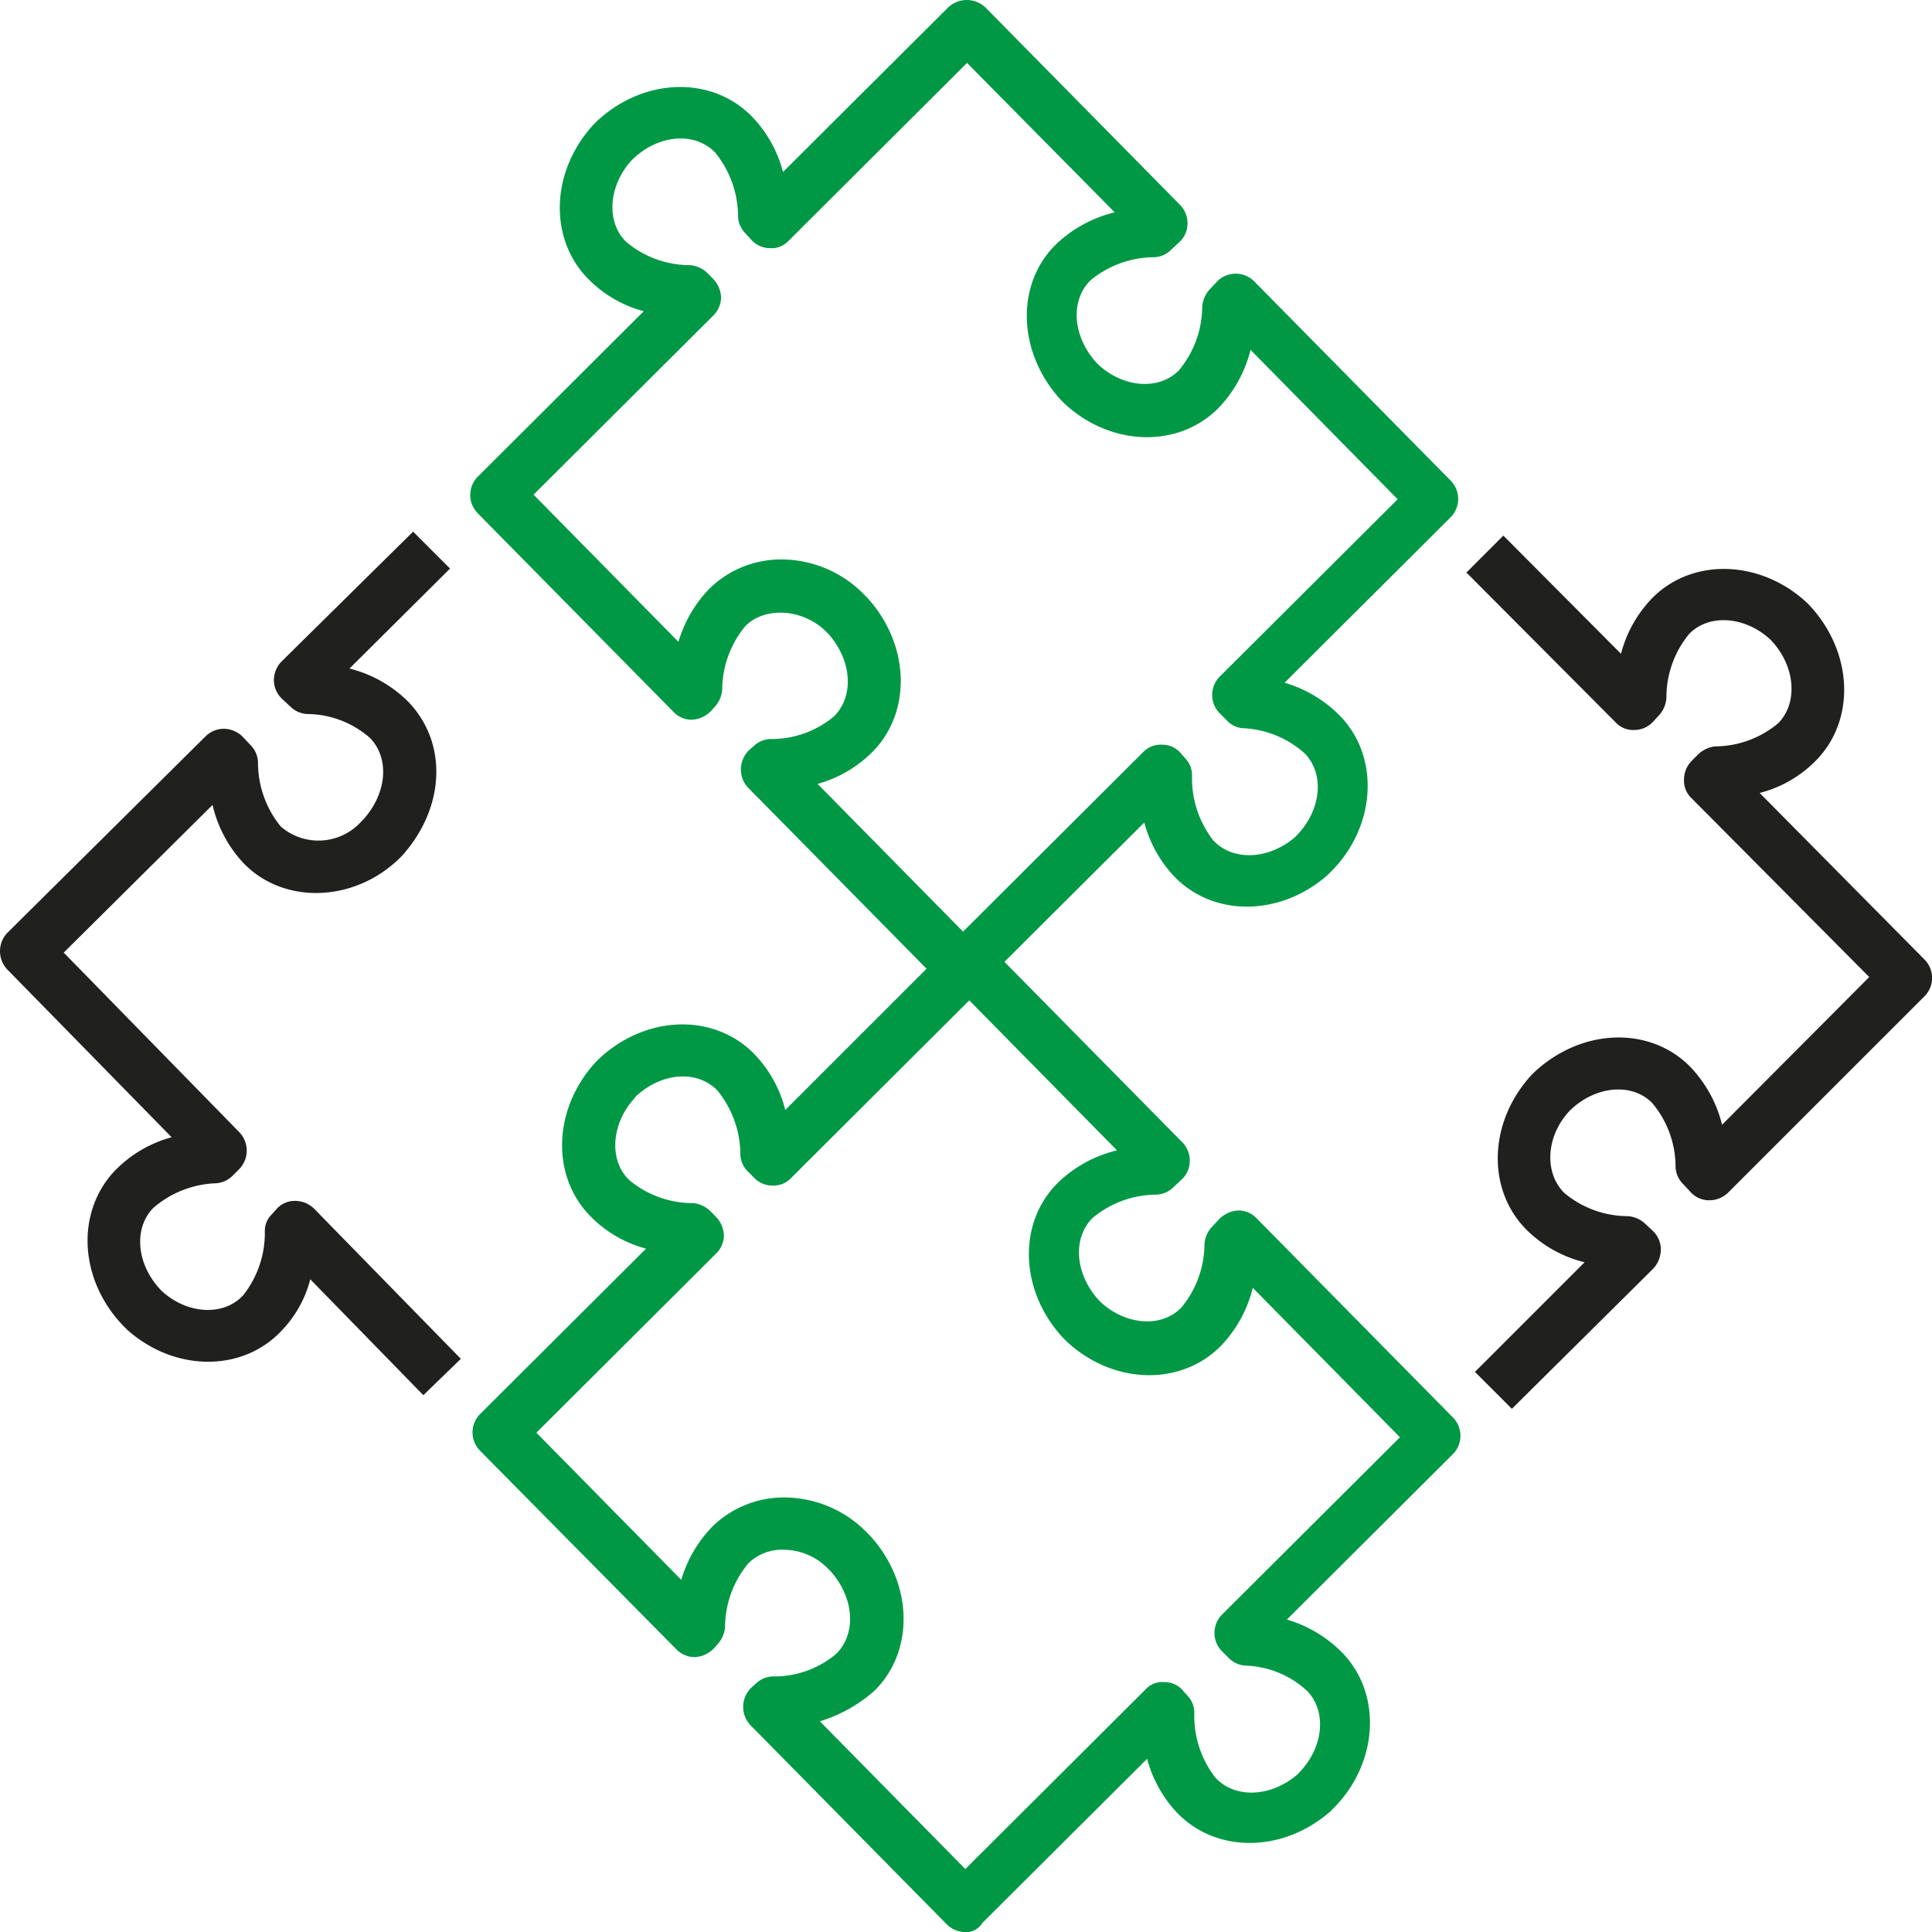 <svg xmlns="http://www.w3.org/2000/svg" width="133" height="133.005" viewBox="0 0 133 133.005">
  <g id="_1893338_coherence_collaboration_communication_cooperation_interaction_icon" data-name="1893338_coherence_collaboration_communication_cooperation_interaction_icon" transform="translate(-83.487 -81.925)">
    <path id="Path_76" data-name="Path 76" d="M200.178,150.4a1.84,1.84,0,0,1-1.291-.548l-13.493-13.689a1.8,1.8,0,0,1-.508-1.291,1.84,1.84,0,0,1,.548-1.291l.352-.313a1.742,1.742,0,0,1,1.134-.469,6.683,6.683,0,0,0,4.38-1.564c1.408-1.408,1.212-3.872-.391-5.671l-.156-.156c-1.564-1.564-4.185-1.76-5.554-.391a6.9,6.9,0,0,0-1.6,4.38,1.968,1.968,0,0,1-.469,1.134l-.313.352a1.982,1.982,0,0,1-1.291.587,1.711,1.711,0,0,1-1.291-.548l-13.454-13.65a1.794,1.794,0,0,1,0-2.542l11.42-11.381a8.321,8.321,0,0,1-3.794-2.19c-2.777-2.777-2.62-7.431.313-10.638l.235-.235c3.207-3.012,7.861-3.168,10.638-.391a8.593,8.593,0,0,1,2.19,3.872l11.381-11.342a1.869,1.869,0,0,1,2.542,0l13.415,13.61a1.8,1.8,0,0,1,.508,1.291,1.73,1.73,0,0,1-.587,1.291l-.587.548a1.742,1.742,0,0,1-1.134.469,6.9,6.9,0,0,0-4.38,1.6c-1.408,1.408-1.212,3.872.43,5.671l.117.117c1.721,1.6,4.185,1.8,5.554.391a6.9,6.9,0,0,0,1.6-4.38,1.968,1.968,0,0,1,.469-1.134l.548-.587a1.795,1.795,0,0,1,2.581,0L233.735,115a1.794,1.794,0,0,1,0,2.542l-11.42,11.381a8.819,8.819,0,0,1,3.911,2.386c2.659,2.855,2.347,7.548-.7,10.6,0,.039-.039.039-.078.078l-.2.2c-3.324,2.894-7.979,2.855-10.638-.039a8.689,8.689,0,0,1-1.956-3.6l-11.342,11.3A1.291,1.291,0,0,1,200.178,150.4Zm-10.012-14.51,10.012,10.169,12.4-12.359a1.683,1.683,0,0,1,1.33-.508,1.65,1.65,0,0,1,1.291.626l.313.352a1.7,1.7,0,0,1,.43,1.134,6.989,6.989,0,0,0,1.447,4.459c1.33,1.447,3.794,1.369,5.632-.2l.117-.117c1.682-1.721,1.956-4.185.587-5.632a6.817,6.817,0,0,0-4.3-1.76,1.646,1.646,0,0,1-1.1-.548l-.469-.469a1.794,1.794,0,0,1,0-2.542l12.242-12.2-10.13-10.286a8.841,8.841,0,0,1-2.229,4.028c-2.777,2.777-7.431,2.62-10.6-.352l-.235-.235c-2.972-3.246-3.129-7.939-.352-10.677a8.779,8.779,0,0,1,4.067-2.229L200.452,86.256,188.171,98.5a1.6,1.6,0,0,1-1.291.508,1.73,1.73,0,0,1-1.291-.587l-.43-.469a1.742,1.742,0,0,1-.469-1.134,7,7,0,0,0-1.6-4.419c-1.408-1.408-3.833-1.212-5.593.43l-.156.156c-1.564,1.721-1.76,4.224-.352,5.593a6.82,6.82,0,0,0,4.38,1.6,1.968,1.968,0,0,1,1.134.469l.43.43a1.982,1.982,0,0,1,.587,1.291,1.773,1.773,0,0,1-.548,1.291l-12.359,12.32,9.973,10.13a8.816,8.816,0,0,1,2.151-3.676,7.033,7.033,0,0,1,5.006-1.995,7.981,7.981,0,0,1,5.632,2.425l.2.2c2.972,3.246,3.09,7.939.313,10.677A8.562,8.562,0,0,1,190.166,135.888Z" transform="translate(-50.394)" fill="#009845"/>
    <path id="Path_77" data-name="Path 77" d="M200.578,315.4a1.84,1.84,0,0,1-1.291-.548l-13.493-13.689a1.8,1.8,0,0,1-.508-1.291,1.84,1.84,0,0,1,.548-1.291l.352-.313a1.742,1.742,0,0,1,1.134-.469,6.6,6.6,0,0,0,4.38-1.564c1.408-1.408,1.212-3.872-.391-5.671l-.156-.156a4.3,4.3,0,0,0-3.09-1.33h0a3.3,3.3,0,0,0-2.425.939,6.9,6.9,0,0,0-1.6,4.38,1.968,1.968,0,0,1-.469,1.134l-.313.352a1.982,1.982,0,0,1-1.291.587,1.773,1.773,0,0,1-1.291-.548l-13.493-13.65a1.794,1.794,0,0,1,0-2.542l11.42-11.381a8.321,8.321,0,0,1-3.794-2.19c-2.777-2.777-2.62-7.431.313-10.638l.235-.235c3.207-3.012,7.861-3.168,10.638-.391a8.526,8.526,0,0,1,2.19,3.911l11.381-11.381a1.869,1.869,0,0,1,2.542,0l13.415,13.61a1.8,1.8,0,0,1,.508,1.291,1.73,1.73,0,0,1-.587,1.291l-.587.548a1.742,1.742,0,0,1-1.134.469,6.9,6.9,0,0,0-4.38,1.6c-1.408,1.408-1.212,3.872.43,5.671l.117.117c1.721,1.6,4.185,1.8,5.554.391a6.9,6.9,0,0,0,1.6-4.38,1.968,1.968,0,0,1,.469-1.134l.548-.587a1.982,1.982,0,0,1,1.291-.587,1.711,1.711,0,0,1,1.291.548l13.493,13.689a1.794,1.794,0,0,1,0,2.542l-11.42,11.381a8.819,8.819,0,0,1,3.911,2.386c2.66,2.855,2.347,7.548-.7,10.6l-.039.039-.2.2c-3.324,2.894-7.979,2.855-10.638-.039a8.689,8.689,0,0,1-1.956-3.6l-11.342,11.3A1.3,1.3,0,0,1,200.578,315.4Zm-10.012-14.51,10.012,10.169,12.4-12.359a1.562,1.562,0,0,1,1.33-.508,1.65,1.65,0,0,1,1.291.626l.313.352a1.7,1.7,0,0,1,.43,1.134,6.919,6.919,0,0,0,1.447,4.459c1.33,1.447,3.794,1.369,5.632-.2l.117-.117c1.682-1.721,1.956-4.185.587-5.632a6.547,6.547,0,0,0-4.3-1.76,1.794,1.794,0,0,1-1.1-.508l-.469-.469a1.794,1.794,0,0,1,0-2.542l12.242-12.2-10.13-10.286a8.84,8.84,0,0,1-2.229,4.028c-2.777,2.777-7.431,2.62-10.6-.352l-.235-.235c-3.012-3.246-3.129-7.939-.352-10.677a8.779,8.779,0,0,1,4.067-2.229l-10.169-10.325L188.571,263.5a1.652,1.652,0,0,1-1.291.508,1.731,1.731,0,0,1-1.291-.587l-.43-.43a1.742,1.742,0,0,1-.469-1.134,7,7,0,0,0-1.6-4.419c-1.408-1.408-3.833-1.212-5.593.43l-.117.156c-1.564,1.721-1.76,4.224-.352,5.593a6.82,6.82,0,0,0,4.38,1.6,1.968,1.968,0,0,1,1.134.469l.43.43a1.982,1.982,0,0,1,.587,1.291,1.773,1.773,0,0,1-.548,1.291L171.05,281.02l9.973,10.13a8.816,8.816,0,0,1,2.151-3.676,7.033,7.033,0,0,1,5.006-1.995h0a7.98,7.98,0,0,1,5.632,2.425l.2.2c2.972,3.246,3.09,7.939.313,10.677A10.088,10.088,0,0,1,190.566,300.888Z" transform="translate(-50.637 -100.468)" fill="#009845"/>
    <path id="Path_78" data-name="Path 78" d="M344.729,236.313l-2.542-2.542,7.548-7.548a8.509,8.509,0,0,1-3.989-2.229c-2.777-2.777-2.62-7.431.313-10.638l.235-.235c3.246-3.012,7.9-3.168,10.677-.391a8.841,8.841,0,0,1,2.229,4.028l10.13-10.169-12.242-12.32a1.652,1.652,0,0,1-.508-1.291,1.84,1.84,0,0,1,.548-1.291l.469-.469a2.014,2.014,0,0,1,1.134-.508,6.8,6.8,0,0,0,4.341-1.6c1.369-1.408,1.173-3.911-.469-5.671l-.117-.117c-1.721-1.564-4.185-1.76-5.554-.352a6.876,6.876,0,0,0-1.564,4.419,1.968,1.968,0,0,1-.469,1.134l-.43.469a1.744,1.744,0,0,1-1.291.587,1.625,1.625,0,0,1-1.291-.508L341.6,178.742l2.542-2.542,8.1,8.135a8.6,8.6,0,0,1,2.151-3.833c2.738-2.777,7.392-2.66,10.6.274l.235.235c3.012,3.246,3.168,7.9.43,10.677a8.306,8.306,0,0,1-3.872,2.229l11.342,11.459a1.794,1.794,0,0,1,0,2.542l-13.532,13.532a1.866,1.866,0,0,1-1.291.508,1.73,1.73,0,0,1-1.291-.587l-.548-.587a1.742,1.742,0,0,1-.469-1.134,6.82,6.82,0,0,0-1.6-4.38c-1.369-1.408-3.833-1.212-5.593.43l-.117.117c-1.6,1.721-1.76,4.224-.352,5.632a6.82,6.82,0,0,0,4.38,1.6,1.968,1.968,0,0,1,1.134.469l.587.548a1.773,1.773,0,0,1,.548,1.291,1.982,1.982,0,0,1-.508,1.291Z" transform="translate(-157.164 -57.404)" fill="#20211e"/>
    <path id="Path_79" data-name="Path 79" d="M112.63,234.948l-7.783-7.979a7.974,7.974,0,0,1-1.995,3.559c-2.7,2.855-7.353,2.816-10.6-.078l-.235-.235c-3.09-3.168-3.324-7.822-.665-10.677a8.551,8.551,0,0,1,3.95-2.347L84,205.654a1.83,1.83,0,0,1,0-2.542L97.65,189.58a1.8,1.8,0,0,1,1.291-.508,1.884,1.884,0,0,1,1.291.587l.548.587a1.742,1.742,0,0,1,.469,1.134,6.951,6.951,0,0,0,1.564,4.419,3.968,3.968,0,0,0,5.554-.352l.156-.156c1.6-1.8,1.8-4.185.43-5.593a6.633,6.633,0,0,0-4.341-1.643,1.785,1.785,0,0,1-1.134-.508l-.587-.548a1.773,1.773,0,0,1-.548-1.291,1.84,1.84,0,0,1,.548-1.291l9.035-8.917,2.542,2.542-6.923,6.883a8.7,8.7,0,0,1,4.028,2.268c2.738,2.816,2.581,7.275-.391,10.6l-.274.274c-3.129,2.972-7.9,3.09-10.638.274a8.727,8.727,0,0,1-2.151-4.028L87.873,204.481,99.958,216.84a1.83,1.83,0,0,1,0,2.542l-.469.469a1.785,1.785,0,0,1-1.134.508,6.949,6.949,0,0,0-4.341,1.721c-1.369,1.447-1.1,3.911.548,5.632l.117.117c1.76,1.564,4.224,1.682,5.554.235a6.931,6.931,0,0,0,1.486-4.419,1.566,1.566,0,0,1,.469-1.134l.313-.352a1.671,1.671,0,0,1,1.291-.587,1.862,1.862,0,0,1,1.33.548l10.09,10.325Z" transform="translate(0 -56.977)" fill="#20211e"/>
  </g>
</svg>
